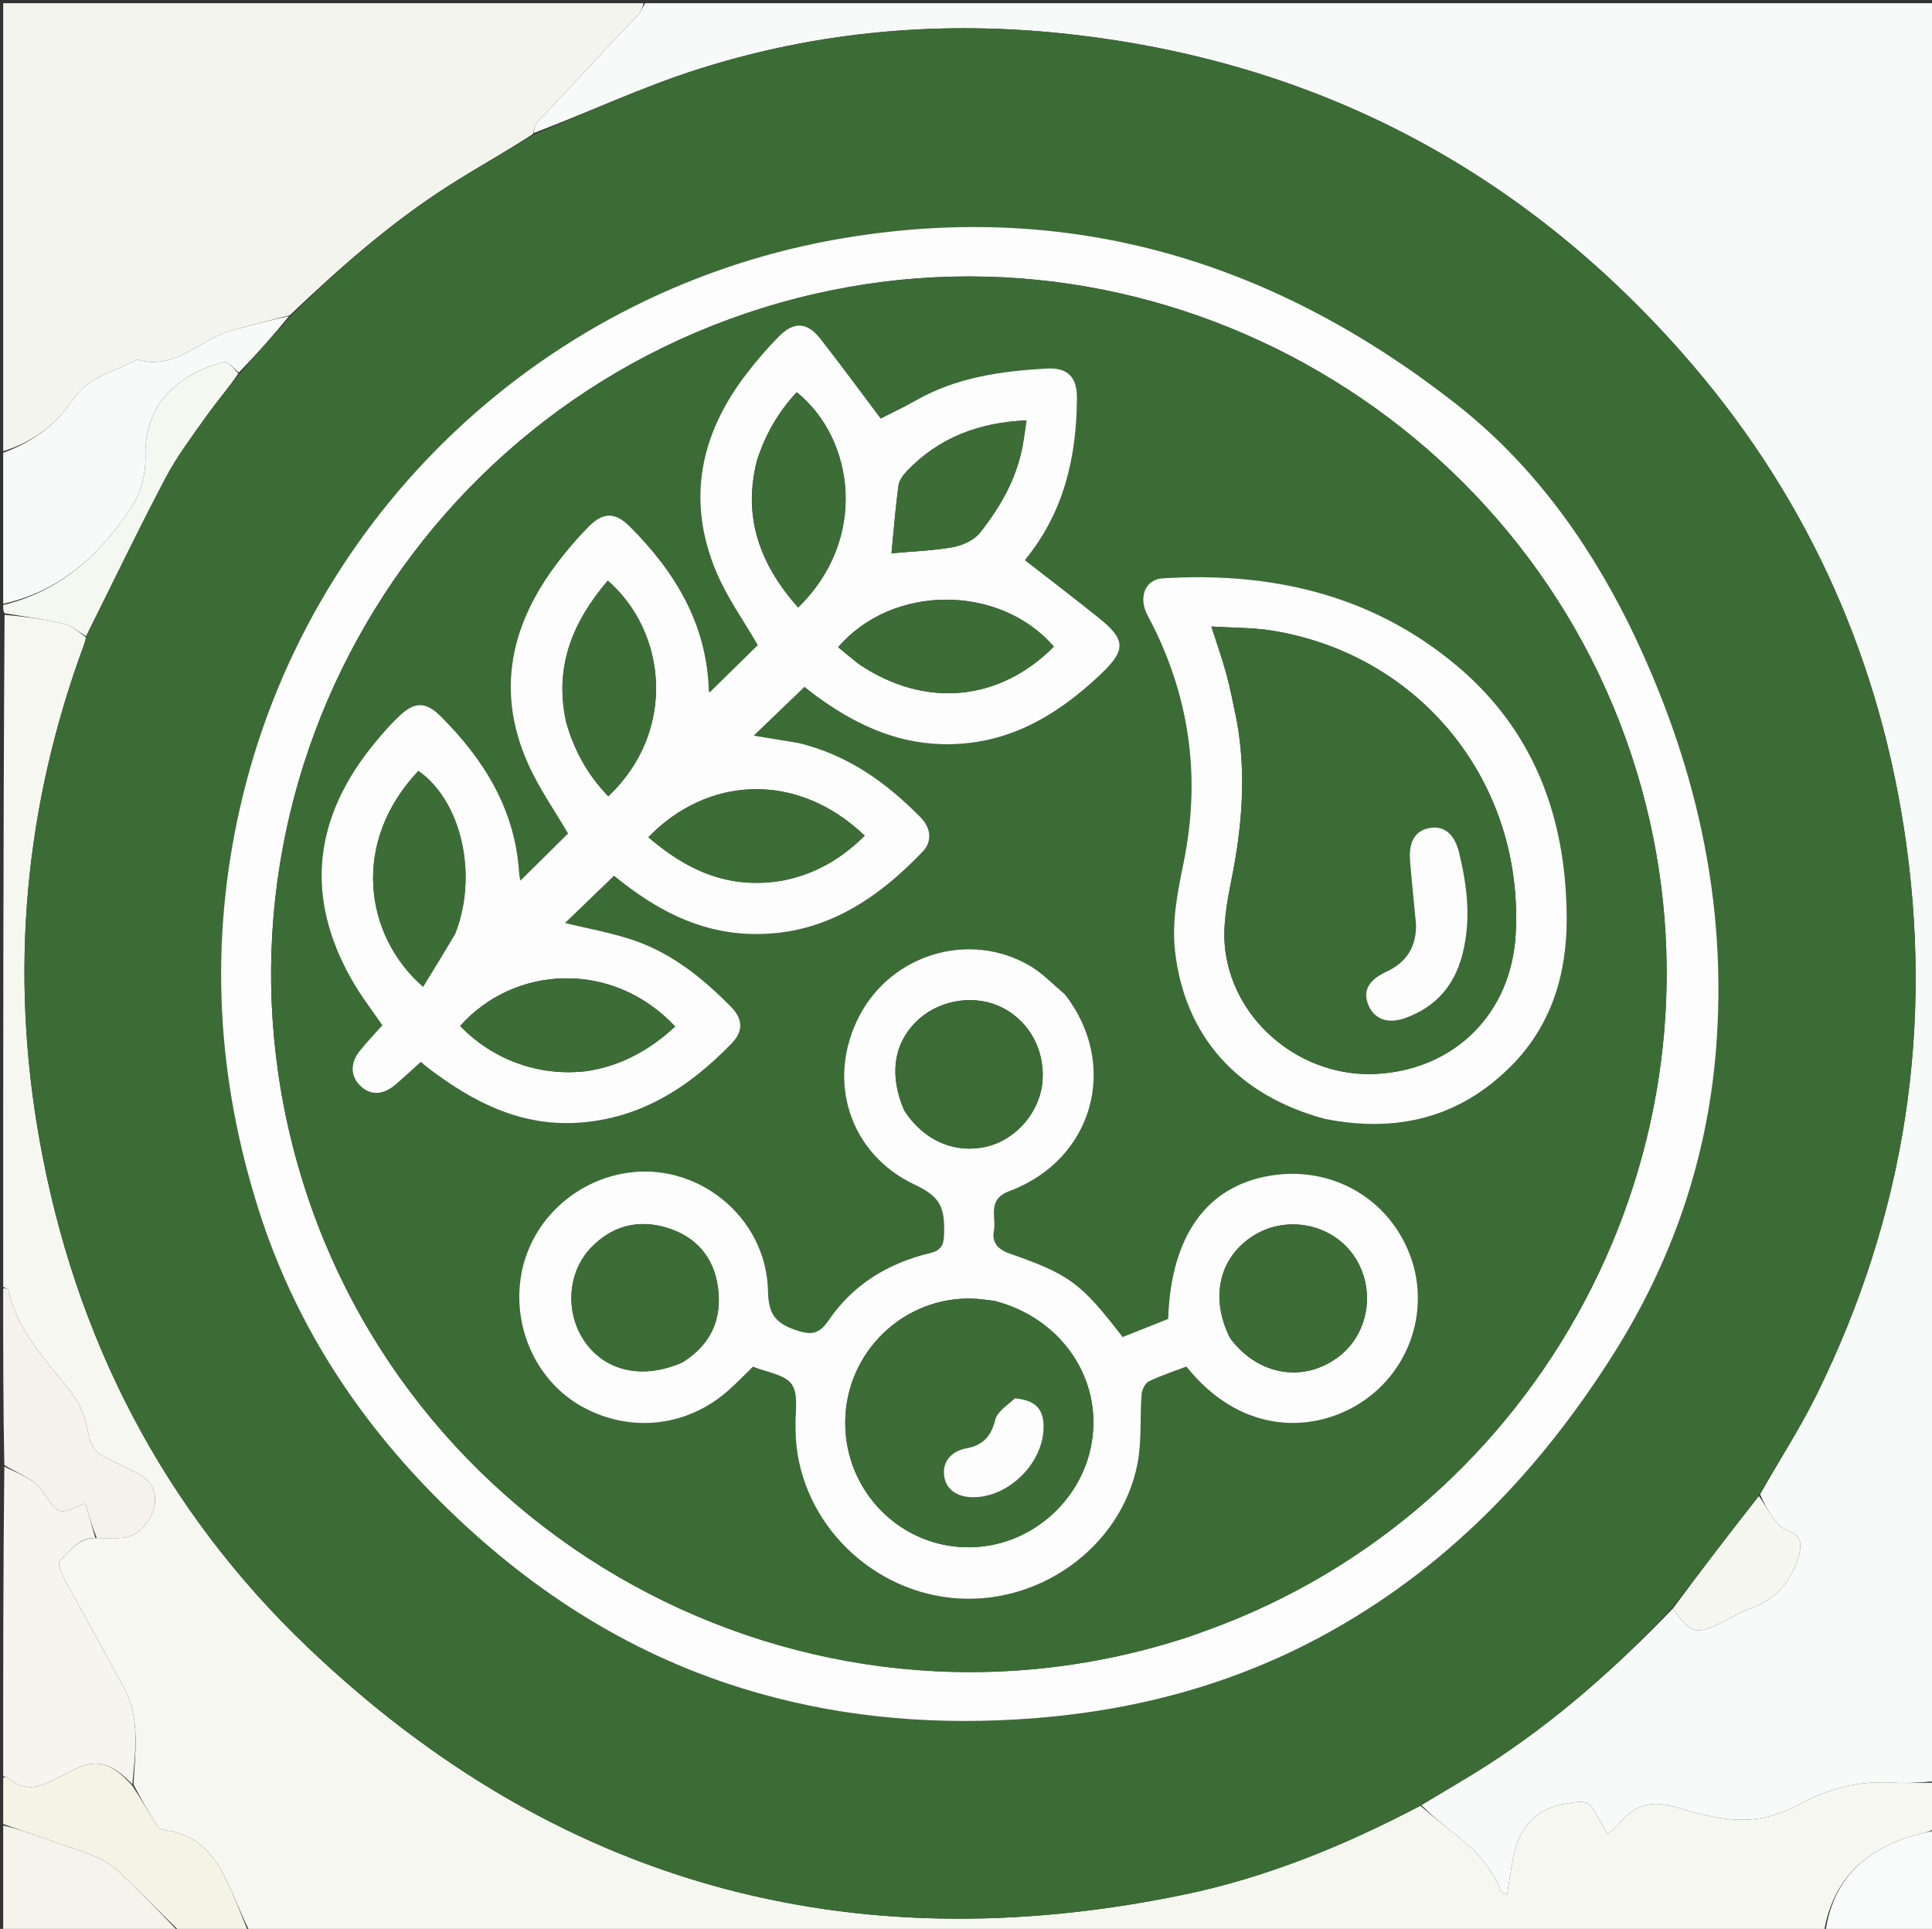 <svg xmlns="http://www.w3.org/2000/svg" xmlns:xlink="http://www.w3.org/1999/xlink" id="Layer_1" x="0px" y="0px" width="100%" viewBox="0 0 608 607" xml:space="preserve"><rect x="0" y="0" width="608" height="607" fill="#333333" stroke="none"/><path fill="#F8F9F9" opacity="1" stroke="none" d="M203,1  C338.274,1 473.547,1 609,1  C609,187.358 609,373.716 608.531,560.537  C603.897,561 599.718,561.213 595.568,560.958  C584.945,560.306 575.159,562.838 565.919,567.987  C563.623,569.267 561.098,570.194 558.594,571.029  C548.099,574.525 538,571.806 527.962,568.833  C519.488,566.323 514.722,567.693 509.004,574.408  C508.194,575.359 507.073,576.046 505.823,577.08  C504.891,575.44 504.122,574.193 503.454,572.894  C500.123,566.413 499.378,566.368 492.082,567.731  C481.996,569.615 477.643,576.261 476.004,585.538  C475.396,588.984 474.879,592.445 474.271,596.207  C473.182,595.628 472.513,595.503 472.383,595.169  C469.319,587.294 463.77,581.51 457.12,576.554  C453.627,573.95 450.373,571.025 447.296,568.032  C454.422,563.702 461.373,559.758 468.083,555.438  C489.633,541.565 508.676,524.711 526.507,506.115  C532.117,514.258 533.653,514.655 542.473,510.255  C545.151,508.919 547.745,507.337 550.546,506.34  C558.704,503.438 563.698,497.896 566.069,489.571  C567.246,485.439 566.615,483.015 562.313,481.488  C560.543,480.86 559.007,479.048 557.816,477.441  C556.248,475.327 555.124,472.882 553.893,470.256  C559.938,459.551 566.479,449.458 571.761,438.743  C599.672,382.112 608.826,322.492 599.086,260.077  C590.289,203.701 567.089,153.82 529.417,111.114  C478.152,53.001 413.772,19.353 336.559,10.757  C296.803,6.332 257.646,9.681 219.573,21.814  C202.067,27.392 185.289,35.255 167.92,41.9  C168.123,40.629 168.331,39.302 169.089,38.488  C179.606,27.194 190.216,15.987 200.742,4.702  C201.707,3.667 202.257,2.243 203,1 z"></path><path fill="#F6F7F1" opacity="1" stroke="none" d="M447.011,568.245  C450.373,571.025 453.627,573.95 457.12,576.554  C463.77,581.51 469.319,587.294 472.383,595.169  C472.513,595.503 473.182,595.628 474.271,596.207  C474.879,592.445 475.396,588.984 476.004,585.538  C477.643,576.261 481.996,569.615 492.082,567.731  C499.378,566.368 500.123,566.413 503.454,572.894  C504.122,574.193 504.891,575.44 505.823,577.08  C507.073,576.046 508.194,575.359 509.004,574.408  C514.722,567.693 519.488,566.323 527.962,568.833  C538,571.806 548.099,574.525 558.594,571.029  C561.098,570.194 563.623,569.267 565.919,567.987  C575.159,562.838 584.945,560.306 595.568,560.958  C599.718,561.213 603.897,561 608.531,561  C609,565.689 609,570.378 608.617,575.58  C606.951,576.422 605.669,576.756 604.385,577.081  C587.981,581.22 576.871,590.562 574,608  C408.979,608 243.958,608 78.462,607.62  C75.573,601.649 73.411,595.932 70.684,590.499  C66.812,582.786 61.19,577.031 52.01,575.933  C51.12,575.826 49.94,575.345 49.507,574.654  C46.905,570.499 44.482,566.232 41.999,561.545  C42.578,551.038 44.125,540.823 39.126,531.397  C32.906,519.668 26.328,508.13 20.032,496.441  C19.176,494.852 18.106,491.856 18.766,491.231  C21.999,488.165 24.624,483.808 30.456,484  C33.402,483.997 35.9,484.122 38.38,483.964  C43.184,483.657 47.819,479.051 48.686,473.328  C49.391,468.671 47.041,465.444 42.879,463.427  C39.594,461.835 36.349,460.161 33.077,458.543  C29.902,456.973 28.386,454.765 27.757,450.94  C27.038,446.568 25.306,441.876 22.616,438.407  C14.754,428.267 5.477,419.117 2.619,405.91  C2.533,405.509 1.56,405.299 1,405  C1,334.646 1,264.292 1.434,193.469  C7.948,194.059 14.092,194.859 20.081,196.3  C22.586,196.902 24.763,198.866 27.078,200.58  C26.864,201.581 26.685,202.221 26.455,202.842  C7.723,253.51 2.964,305.571 12.422,358.641  C23.492,420.763 51.162,474.788 96.852,518.394  C174.772,592.761 267.228,618.059 372.552,596.217  C398.755,590.783 423.356,580.673 447.011,568.245 z"></path><path fill="#F4F4EE" opacity="1" stroke="none" d="M202.531,1  C202.257,2.243 201.707,3.667 200.742,4.702  C190.216,15.987 179.606,27.194 169.089,38.488  C168.331,39.302 168.123,40.629 167.716,42.186  C158.907,47.893 149.881,52.882 141.209,58.425  C123.051,70.03 106.94,84.181 91.203,99.214  C84.88,100.754 78.996,102.4 73.088,103.95  C62.987,106.599 55.214,116.836 43.166,113.126  C36.058,117.015 27.75,118.404 22.624,126.186  C17.59,133.829 10.017,139.197 1,142  C1,95.06 1,48.12 1,1  C68.021,1 135.042,1 202.531,1 z"></path><path fill="#F6F4EE" opacity="1" stroke="none" d="M30,484  C24.624,483.808 21.999,488.165 18.766,491.231  C18.106,491.856 19.176,494.852 20.032,496.441  C26.328,508.13 32.906,519.668 39.126,531.397  C44.125,540.823 42.578,551.038 41.662,561.492  C36.874,556.635 31.914,552.879 24.57,556.287  C22.757,557.129 20.956,558.001 19.185,558.925  C13.663,561.804 8.168,564.768 2.445,559.297  C2.144,559.009 1.49,559.091 1,559  C1,526.646 1,494.292 1.36,461.507  C5.616,463.662 10.677,465.434 13.168,469.001  C18.388,476.479 18.398,477.057 26.194,473.236  C26.424,473.123 26.817,473.341 26.94,473.366  C27.979,476.979 28.99,480.49 30,484 z"></path><path fill="#F8F9F9" opacity="1" stroke="none" d="M1,142.469  C10.017,139.197 17.59,133.829 22.624,126.186  C27.75,118.404 36.058,117.015 43.166,113.126  C55.214,116.836 62.987,106.599 73.088,103.95  C78.996,102.4 84.88,100.754 90.96,99.47  C85.86,105.729 80.575,111.669 75.144,117.251  C73.482,115.839 71.658,113.608 70.495,113.911  C57.057,117.417 45.324,126.254 45.762,143.739  C45.893,148.93 44.359,154.963 41.549,159.283  C31.82,174.24 19.222,185.986 1,190  C1,174.312 1,158.625 1,142.469 z"></path><path fill="#F3F3E6" opacity="1" stroke="none" d="M1,559.466  C1.49,559.091 2.144,559.009 2.445,559.297  C8.168,564.768 13.663,561.804 19.185,558.925  C20.956,558.001 22.757,557.129 24.57,556.287  C31.914,552.879 36.874,556.635 41.661,561.95  C44.482,566.232 46.905,570.499 49.507,574.654  C49.94,575.345 51.12,575.826 52.01,575.933  C61.19,577.031 66.812,582.786 70.684,590.499  C73.411,595.932 75.573,601.649 77.994,607.62  C70.979,608 63.958,608 56.433,607.656  C49.736,601.158 43.649,594.893 37.293,588.915  C35.181,586.93 32.547,585.254 29.855,584.181  C23.571,581.675 17.109,579.62 10.718,577.385  C7.48,576.253 4.239,575.128 1,574  C1,569.311 1,564.622 1,559.466 z"></path><path fill="#F5F2EE" opacity="1" stroke="none" d="M30.456,484  C28.99,480.49 27.979,476.979 26.94,473.366  C26.817,473.341 26.424,473.123 26.194,473.236  C18.398,477.057 18.388,476.479 13.168,469.001  C10.677,465.434 5.616,463.662 1.36,461.039  C1,442.646 1,424.292 1,405.469  C1.56,405.299 2.533,405.509 2.619,405.91  C5.477,419.117 14.754,428.267 22.616,438.407  C25.306,441.876 27.038,446.568 27.757,450.94  C28.386,454.765 29.902,456.973 33.077,458.543  C36.349,460.161 39.594,461.835 42.879,463.427  C47.041,465.444 49.391,468.671 48.686,473.328  C47.819,479.051 43.184,483.657 38.38,483.964  C35.9,484.122 33.402,483.997 30.456,484 z"></path><path fill="#F4F4EC" opacity="1" stroke="none" d="M1,574.469  C4.239,575.128 7.48,576.253 10.718,577.385  C17.109,579.62 23.571,581.675 29.855,584.181  C32.547,585.254 35.181,586.93 37.293,588.915  C43.649,594.893 49.736,601.158 55.964,607.656  C37.757,608 19.515,608 1,608  C1,596.981 1,585.959 1,574.469 z"></path><path fill="#F5F7F1" opacity="1" stroke="none" d="M1,190.375  C19.222,185.986 31.82,174.24 41.549,159.283  C44.359,154.963 45.893,148.93 45.762,143.739  C45.324,126.254 57.057,117.417 70.495,113.911  C71.658,113.608 73.482,115.839 75.014,117.543  C71.66,122.426 68.093,126.518 64.971,130.925  C60.48,137.264 55.728,143.523 52.124,150.363  C43.458,166.809 35.395,183.574 27.09,200.21  C24.763,198.866 22.586,196.902 20.081,196.3  C14.092,194.859 7.948,194.059 1.434,193  C1,192.25 1,191.5 1,190.375 z"></path><path fill="#F9FAFA" opacity="1" stroke="none" d="M574.469,608  C576.871,590.562 587.981,581.22 604.385,577.081  C605.669,576.756 606.951,576.422 608.617,576.046  C609,586.596 609,597.193 609,608  C597.647,608 586.292,608 574.469,608 z"></path><path fill="#3B6C35" opacity="1" stroke="none" d="M27.078,200.58  C35.395,183.574 43.458,166.809 52.124,150.363  C55.728,143.523 60.48,137.264 64.971,130.925  C68.093,126.518 71.66,122.426 75.159,117.901  C80.575,111.669 85.86,105.729 91.388,99.533  C106.94,84.181 123.051,70.03 141.209,58.425  C149.881,52.882 158.907,47.893 167.977,42.368  C185.289,35.255 202.067,27.392 219.573,21.814  C257.646,9.681 296.803,6.332 336.559,10.757  C413.772,19.353 478.152,53.001 529.417,111.114  C567.089,153.82 590.289,203.701 599.086,260.077  C608.826,322.492 599.672,382.112 571.761,438.743  C566.479,449.458 559.938,459.551 553.605,470.452  C544.213,482.667 535.195,494.362 526.176,506.056  C508.676,524.711 489.633,541.565 468.083,555.438  C461.373,559.758 454.422,563.702 447.296,568.032  C423.356,580.673 398.755,590.783 372.552,596.217  C267.228,618.059 174.772,592.761 96.852,518.394  C51.162,474.788 23.492,420.763 12.422,358.641  C2.964,305.571 7.723,253.51 26.455,202.842  C26.685,202.221 26.864,201.581 27.078,200.58 M512.098,195.371  C498.8,168.799 481.346,145.192 457.97,126.915  C401.455,82.729 337.941,62.945 266.009,74.842  C171.759,90.431 96.338,161.696 75.424,254.617  C65.823,297.27 68.215,339.251 81.4,380.728  C92.673,416.19 112.361,446.496 138.659,472.626  C165.65,499.445 196.643,519.788 233.22,531.187  C261.552,540.017 290.493,542.818 320.037,541.079  C353.554,539.107 385.415,531.222 415.123,515.345  C454.509,494.296 484.356,463.247 507.912,425.846  C526.117,396.941 537.071,365.373 539.954,331.277  C543.988,283.567 533.434,238.711 512.098,195.371 z"></path><path fill="#F4F6EF" opacity="1" stroke="none" d="M526.507,506.115  C535.195,494.362 544.213,482.667 553.521,470.776  C555.124,472.882 556.248,475.327 557.816,477.441  C559.007,479.048 560.543,480.86 562.313,481.488  C566.615,483.015 567.246,485.439 566.069,489.571  C563.698,497.896 558.704,503.438 550.546,506.34  C547.745,507.337 545.151,508.919 542.473,510.255  C533.653,514.655 532.117,514.258 526.507,506.115 z"></path><path fill="#FCFDFC" opacity="1" stroke="none" d="M512.27,195.703  C533.434,238.711 543.988,283.567 539.954,331.277  C537.071,365.373 526.117,396.941 507.912,425.846  C484.356,463.247 454.509,494.296 415.123,515.345  C385.415,531.222 353.554,539.107 320.037,541.079  C290.493,542.818 261.552,540.017 233.22,531.187  C196.643,519.788 165.65,499.445 138.659,472.626  C112.361,446.496 92.673,416.19 81.4,380.728  C68.215,339.251 65.823,297.27 75.424,254.617  C96.338,161.696 171.759,90.431 266.009,74.842  C337.941,62.945 401.455,82.729 457.97,126.915  C481.346,145.192 498.8,168.799 512.27,195.703 M374.406,514.98  C376.283,514.306 378.162,513.637 380.037,512.957  C485.219,474.823 545.197,361.869 517.947,253.237  C489.047,138.026 372.173,66.087 256.687,92.423  C136.195,119.9 61.836,240.9 92.047,360.331  C123.234,483.623 253.164,555.067 374.406,514.98 z"></path><path fill="#3B6C35" opacity="1" stroke="none" d="M374.021,515.073  C253.164,555.067 123.234,483.623 92.047,360.331  C61.836,240.9 136.195,119.9 256.687,92.423  C372.173,66.087 489.047,138.026 517.947,253.237  C545.197,361.869 485.219,474.823 380.037,512.957  C378.162,513.637 376.283,514.306 374.021,515.073 M250.685,233.674  C246.191,232.946 241.696,232.218 237.196,231.489  C242.596,226.304 247.816,221.291 253.182,216.138  C253.918,216.714 255.201,217.773 256.538,218.757  C268.411,227.496 281.192,233.76 296.348,234.178  C316.625,234.737 332.454,225.425 346.518,212.06  C354.384,204.586 354.282,201.263 345.842,194.485  C338.225,188.367 330.444,182.454 322.507,176.273  C334.814,161.327 338.799,143.91 338.925,125.333  C338.97,118.632 335.984,115.613 329.466,115.971  C315.1,116.76 300.979,118.727 288.165,126.051  C284.476,128.16 280.607,129.953 277.149,131.723  C270.601,123.029 264.509,114.704 258.152,106.585  C254.034,101.325 249.851,101.093 245.119,105.868  C241.496,109.522 238.122,113.468 234.979,117.547  C220.356,136.529 215.961,157.36 225.371,179.865  C228.779,188.014 234.079,195.372 238.468,203.007  C233.629,207.76 228.459,212.839 223.341,217.868  C223.376,217.923 223.085,217.683 223.078,217.435  C222.461,196.495 212.536,180.016 198.193,165.703  C193.614,161.133 189.858,161.084 185.254,165.728  C181.748,169.264 178.488,173.091 175.469,177.056  C160.762,196.371 155.97,217.389 166.125,240.232  C169.653,248.169 174.767,255.4 178.768,262.285  C173.785,267.211 168.678,272.26 163.749,277.133  C163.665,276.573 163.417,275.44 163.339,274.296  C161.994,254.581 152.311,239.049 138.774,225.493  C134.084,220.797 130.642,220.708 125.826,225.176  C123.15,227.658 120.726,230.441 118.383,233.25  C98.416,257.189 95.828,282.329 110.814,308.523  C113.761,313.674 117.448,318.401 120.333,322.645  C117.789,325.505 115.33,328.011 113.174,330.754  C110.16,334.591 110.306,338.609 113.279,341.586  C116.457,344.769 120.46,344.716 124.43,341.326  C127.068,339.074 129.605,336.705 132.44,334.161  C133.026,334.645 134.003,335.51 135.039,336.297  C148.86,346.79 163.718,354.434 181.773,353.317  C201.596,352.09 216.929,342.11 230.26,328.336  C233.891,324.584 233.898,320.739 230.093,316.877  C221.384,308.034 211.78,300.215 199.936,296.068  C192.688,293.53 185.009,292.228 177.827,290.446  C182.678,285.768 187.895,280.738 193.231,275.592  C193.203,275.57 193.732,275.969 194.248,276.385  C206.283,286.09 219.504,293.186 235.301,293.875  C258.108,294.87 275.373,283.674 290.385,267.987  C293.396,264.84 293.039,260.602 289.725,257.231  C278.944,246.263 266.774,237.502 250.685,233.674 M334.904,312.635  C331.317,309.7 328.042,306.235 324.092,303.92  C305.194,292.847 280.699,300.135 270.491,319.591  C259.824,339.925 267.359,363.118 287.763,372.749  C295.803,376.544 297.46,379.662 297.066,388.951  C296.929,392.156 295.832,393.57 292.619,394.344  C279.549,397.495 268.519,404.159 260.874,415.345  C257.87,419.741 255.512,420.274 250.48,418.568  C244.041,416.384 241.825,413.482 241.7,406.413  C241.279,382.671 218.867,364.947 195.891,369.32  C179.406,372.457 166.534,385.483 163.933,401.659  C161.263,418.261 169.175,434.999 183.357,442.753  C198.527,451.047 216.376,449.012 229.333,437.442  C231.917,435.135 234.324,432.628 236.963,430.067  C241.107,431.801 247.024,432.473 249.199,435.682  C251.465,439.025 250.122,444.816 250.355,449.536  C250.364,449.703 250.355,449.87 250.357,450.036  C250.635,476.886 272.24,500.085 299.536,502.843  C326.708,505.589 352.824,487 357.967,460.626  C359.351,453.532 358.709,446.055 359.268,438.775  C359.38,437.323 360.386,435.269 361.566,434.693  C365.392,432.826 369.491,431.516 373.366,430.037  C389.696,450.545 411.445,451.315 426.857,442.265  C443.107,432.723 450.229,412.963 443.949,395.548  C437.369,377.3 419.322,366.798 399.926,369.93  C379.776,373.183 368.478,388.852 367.616,415.05  C362.869,416.937 358.006,418.871 353.295,420.745  C340.141,403.697 336.707,401.097 317.59,394.414  C314.004,393.161 312.111,390.942 312.779,387.396  C313.606,383.004 310.501,377.492 317.632,374.836  C344.033,365 352.436,335.164 334.904,312.635 M417.387,352.169  C439.702,356.636 459.484,351.66 475.628,335.384  C488.243,322.664 493.117,306.533 493.048,288.94  C492.925,257.458 482.891,229.923 458.277,209.339  C431.593,187.024 399.978,179.894 365.884,181.989  C360.913,182.295 358.557,186.981 360.432,192.075  C361.059,193.78 362.06,195.345 362.873,196.982  C374.702,220.79 377.804,245.614 372.422,271.719  C370.591,280.6 368.772,289.988 369.726,298.845  C372.679,326.25 389.665,344.77 417.387,352.169 z"></path><path fill="#FCFDFC" opacity="1" stroke="none" d="M251.09,233.767  C266.774,237.502 278.944,246.263 289.725,257.231  C293.039,260.602 293.396,264.84 290.385,267.987  C275.373,283.674 258.108,294.87 235.301,293.875  C219.504,293.186 206.283,286.09 194.248,276.385  C193.732,275.969 193.203,275.57 193.231,275.592  C187.895,280.738 182.678,285.768 177.827,290.446  C185.009,292.228 192.688,293.53 199.936,296.068  C211.78,300.215 221.384,308.034 230.093,316.877  C233.898,320.739 233.891,324.584 230.26,328.336  C216.929,342.11 201.596,352.09 181.773,353.317  C163.718,354.434 148.86,346.79 135.039,336.297  C134.003,335.51 133.026,334.645 132.44,334.161  C129.605,336.705 127.068,339.074 124.43,341.326  C120.46,344.716 116.457,344.769 113.279,341.586  C110.306,338.609 110.16,334.591 113.174,330.754  C115.33,328.011 117.789,325.505 120.333,322.645  C117.448,318.401 113.761,313.674 110.814,308.523  C95.828,282.329 98.416,257.189 118.383,233.25  C120.726,230.441 123.15,227.658 125.826,225.176  C130.642,220.708 134.084,220.797 138.774,225.493  C152.311,239.049 161.994,254.581 163.339,274.296  C163.417,275.44 163.665,276.573 163.749,277.133  C168.678,272.26 173.785,267.211 178.768,262.285  C174.767,255.4 169.653,248.169 166.125,240.232  C155.97,217.389 160.762,196.371 175.469,177.056  C178.488,173.091 181.748,169.264 185.254,165.728  C189.858,161.084 193.614,161.133 198.193,165.703  C212.536,180.016 222.461,196.495 223.078,217.435  C223.085,217.683 223.376,217.923 223.341,217.868  C228.459,212.839 233.629,207.76 238.468,203.007  C234.079,195.372 228.779,188.014 225.371,179.865  C215.961,157.36 220.356,136.529 234.979,117.547  C238.122,113.468 241.496,109.522 245.119,105.868  C249.851,101.093 254.034,101.325 258.152,106.585  C264.509,114.704 270.601,123.029 277.149,131.723  C280.607,129.953 284.476,128.16 288.165,126.051  C300.979,118.727 315.1,116.76 329.466,115.971  C335.984,115.613 338.97,118.632 338.925,125.333  C338.799,143.91 334.814,161.327 322.507,176.273  C330.444,182.454 338.225,188.367 345.842,194.485  C354.282,201.263 354.384,204.586 346.518,212.06  C332.454,225.425 316.625,234.737 296.348,234.178  C281.192,233.76 268.411,227.496 256.538,218.757  C255.201,217.773 253.918,216.714 253.182,216.138  C247.816,221.291 242.596,226.304 237.196,231.489  C241.696,232.218 246.191,232.946 251.09,233.767 M184.492,337.087  C195.385,335.502 204.472,330.436 212.464,323.019  C192.662,301.902 161.699,303.791 144.818,322.855  C155.069,333.473 169.442,338.767 184.492,337.087 M246.398,277.088  C256.475,275.118 264.887,270.211 272.113,262.968  C250.715,242.509 222.556,244.298 204.049,263.461  C216.027,273.805 229.265,280.006 246.398,277.088 M270.46,209.093  C291.098,222.955 314.421,220.815 331.654,203.477  C314.594,183.775 280.846,183.743 263.774,203.659  C265.799,205.344 267.822,207.028 270.46,209.093 M178.121,227.117  C180.591,236.058 184.965,243.894 191.438,250.585  C213.131,230.006 209.8,198.859 191.275,182.72  C180.521,195.348 174.354,209.294 178.121,227.117 M143.294,293.686  C150.526,275.343 145.237,252.104 131.667,242.599  C110.45,265.022 114.578,294.272 133.141,310.523  C136.49,305.063 139.758,299.735 143.294,293.686 M238.193,144.964  C233.602,162.872 239.295,177.805 251.162,191.164  C273.268,169.736 268.973,138.149 250.73,123.419  C245.131,129.457 240.993,136.336 238.193,144.964 M322.229,137.871  C322.477,136.166 322.725,134.46 323.042,132.283  C307.996,132.958 295.503,137.717 285.46,148.178  C284.238,149.45 282.97,151.173 282.748,152.825  C281.812,159.815 281.262,166.858 280.548,174.115  C287.578,173.467 293.893,173.292 300.028,172.148  C303.062,171.582 306.622,169.905 308.462,167.565  C315.157,159.051 320.526,149.721 322.229,137.871 z"></path><path fill="#FCFDFC" opacity="1" stroke="none" d="M335.12,312.921  C352.436,335.164 344.033,365 317.632,374.836  C310.501,377.492 313.606,383.004 312.779,387.396  C312.111,390.942 314.004,393.161 317.59,394.414  C336.707,401.097 340.141,403.697 353.295,420.745  C358.006,418.871 362.869,416.937 367.616,415.05  C368.478,388.852 379.776,373.183 399.926,369.93  C419.322,366.798 437.369,377.3 443.949,395.548  C450.229,412.963 443.107,432.723 426.857,442.265  C411.445,451.315 389.696,450.545 373.366,430.037  C369.491,431.516 365.392,432.826 361.566,434.693  C360.386,435.269 359.38,437.323 359.268,438.775  C358.709,446.055 359.351,453.532 357.967,460.626  C352.824,487 326.708,505.589 299.536,502.843  C272.24,500.085 250.635,476.886 250.357,450.036  C250.355,449.87 250.364,449.703 250.355,449.536  C250.122,444.816 251.465,439.025 249.199,435.682  C247.024,432.473 241.107,431.801 236.963,430.067  C234.324,432.628 231.917,435.135 229.333,437.442  C216.376,449.012 198.527,451.047 183.357,442.753  C169.175,434.999 161.263,418.261 163.933,401.659  C166.534,385.483 179.406,372.457 195.891,369.32  C218.867,364.947 241.279,382.671 241.7,406.413  C241.825,413.482 244.041,416.384 250.48,418.568  C255.512,420.274 257.87,419.741 260.874,415.345  C268.519,404.159 279.549,397.495 292.619,394.344  C295.832,393.57 296.929,392.156 297.066,388.951  C297.46,379.662 295.803,376.544 287.763,372.749  C267.359,363.118 259.824,339.925 270.491,319.591  C280.699,300.135 305.194,292.847 324.092,303.92  C328.042,306.235 331.317,309.7 335.12,312.921 M312.765,409.314  C310.612,409.095 308.463,408.756 306.305,408.674  C284.45,407.849 266.139,425.489 266.001,447.461  C265.861,469.572 283.759,487.373 305.653,486.899  C325.033,486.48 341.608,471.311 343.844,451.948  C346.083,432.555 333.257,414.589 312.765,409.314 M387.157,421.158  C395.749,432.694 409.82,435.237 420.843,427.246  C430.989,419.891 433.236,405.238 425.815,394.831  C418.886,385.114 405.024,382.384 394.702,388.704  C383.809,395.373 380.628,408.153 387.157,421.158 M214.925,428.628  C223.787,423.072 227.392,414.935 225.891,404.776  C224.533,395.576 219.056,389.262 210.231,386.468  C201.068,383.567 192.742,385.617 186.001,392.62  C178.523,400.389 177.763,413.113 183.998,422.131  C190.513,431.553 202.29,434.223 214.925,428.628 M284.677,349.612  C290.708,358.983 300.677,363.244 310.734,360.75  C320.08,358.431 327.451,349.599 328.099,339.941  C328.793,329.598 323.134,320.217 313.903,316.407  C305.31,312.86 294.667,315.051 288.092,321.721  C281.192,328.72 279.819,338.433 284.677,349.612 z"></path><path fill="#FCFDFC" opacity="1" stroke="none" d="M416.973,352.107  C389.665,344.77 372.679,326.25 369.726,298.845  C368.772,289.988 370.591,280.6 372.422,271.719  C377.804,245.614 374.702,220.79 362.873,196.982  C362.06,195.345 361.059,193.78 360.432,192.075  C358.557,186.981 360.913,182.295 365.884,181.989  C399.978,179.894 431.593,187.024 458.277,209.339  C482.891,229.923 492.925,257.458 493.048,288.94  C493.117,306.533 488.243,322.664 475.628,335.384  C459.484,351.66 439.702,356.636 416.973,352.107 M389.285,227.219  C392.262,243.866 390.857,260.3 387.554,276.782  C386.07,284.187 384.639,292.082 385.645,299.417  C388.778,322.255 410.172,339.116 433.003,337.945  C457.751,336.675 475.559,318.932 476.971,294.139  C479.68,246.562 447.309,206.038 400.306,198.449  C394.23,197.468 387.978,197.583 381.221,197.153  C383.117,203.093 384.746,207.63 385.995,212.269  C387.245,216.912 388.117,221.657 389.285,227.219 z"></path><path fill="#3D6D37" opacity="1" stroke="none" d="M184.064,337.12  C169.442,338.767 155.069,333.473 144.818,322.855  C161.699,303.791 192.662,301.902 212.464,323.019  C204.472,330.436 195.385,335.502 184.064,337.12 z"></path><path fill="#3D6D37" opacity="1" stroke="none" d="M245.973,277.156  C229.265,280.006 216.027,273.805 204.049,263.461  C222.556,244.298 250.715,242.509 272.113,262.968  C264.887,270.211 256.475,275.118 245.973,277.156 z"></path><path fill="#3D6D37" opacity="1" stroke="none" d="M270.152,208.902  C267.822,207.028 265.799,205.344 263.774,203.659  C280.846,183.743 314.594,183.775 331.654,203.477  C314.421,220.815 291.098,222.955 270.152,208.902 z"></path><path fill="#3D6D37" opacity="1" stroke="none" d="M178.06,226.7  C174.354,209.294 180.521,195.348 191.275,182.72  C209.8,198.859 213.131,230.006 191.438,250.585  C184.965,243.894 180.591,236.058 178.06,226.7 z"></path><path fill="#3D6D37" opacity="1" stroke="none" d="M143.16,294.047  C139.758,299.735 136.49,305.063 133.141,310.523  C114.578,294.272 110.45,265.022 131.667,242.599  C145.237,252.104 150.526,275.343 143.16,294.047 z"></path><path fill="#3C6D36" opacity="1" stroke="none" d="M238.343,144.583  C240.993,136.336 245.131,129.457 250.73,123.419  C268.973,138.149 273.268,169.736 251.162,191.164  C239.295,177.805 233.602,162.872 238.343,144.583 z"></path><path fill="#3D6D37" opacity="1" stroke="none" d="M322.17,138.287  C320.526,149.721 315.157,159.051 308.462,167.565  C306.622,169.905 303.062,171.582 300.028,172.148  C293.893,173.292 287.578,173.467 280.548,174.115  C281.262,166.858 281.812,159.815 282.748,152.825  C282.97,151.173 284.238,149.45 285.46,148.178  C295.503,137.717 307.996,132.958 323.042,132.283  C322.725,134.46 322.477,136.166 322.17,138.287 z"></path><path fill="#3C6D36" opacity="1" stroke="none" d="M313.178,409.443  C333.257,414.589 346.083,432.555 343.844,451.948  C341.608,471.311 325.033,486.48 305.653,486.899  C283.759,487.373 265.861,469.572 266.001,447.461  C266.139,425.489 284.45,407.849 306.305,408.674  C308.463,408.756 310.612,409.095 313.178,409.443 M318.924,440.071  C316.941,442.289 313.847,444.229 313.208,446.783  C311.901,452.007 309.372,454.78 304.073,455.778  C299.029,456.728 296.523,460.314 297.125,464.496  C297.727,468.673 301.087,471.135 306.22,471.161  C317.447,471.217 328.336,460.415 328.418,449.14  C328.46,443.35 325.863,440.621 318.924,440.071 z"></path><path fill="#3C6D36" opacity="1" stroke="none" d="M386.971,420.831  C380.628,408.153 383.809,395.373 394.702,388.704  C405.024,382.384 418.886,385.114 425.815,394.831  C433.236,405.238 430.989,419.891 420.843,427.246  C409.82,435.237 395.749,432.694 386.971,420.831 z"></path><path fill="#3C6D36" opacity="1" stroke="none" d="M214.591,428.809  C202.29,434.223 190.513,431.553 183.998,422.131  C177.763,413.113 178.523,400.389 186.001,392.62  C192.742,385.617 201.068,383.567 210.231,386.468  C219.056,389.262 224.533,395.576 225.891,404.776  C227.392,414.935 223.787,423.072 214.591,428.809 z"></path><path fill="#3B6C35" opacity="1" stroke="none" d="M284.458,349.299  C279.819,338.433 281.192,328.72 288.092,321.721  C294.667,315.051 305.31,312.86 313.903,316.407  C323.134,320.217 328.793,329.598 328.099,339.941  C327.451,349.599 320.08,358.431 310.734,360.75  C300.677,363.244 290.708,358.983 284.458,349.299 z"></path><path fill="#3B6C35" opacity="1" stroke="none" d="M389.22,226.788  C388.117,221.657 387.245,216.912 385.995,212.269  C384.746,207.63 383.117,203.093 381.221,197.153  C387.978,197.583 394.23,197.468 400.306,198.449  C447.309,206.038 479.68,246.562 476.971,294.139  C475.559,318.932 457.751,336.675 433.003,337.945  C410.172,339.116 388.778,322.255 385.645,299.417  C384.639,292.082 386.07,284.187 387.554,276.782  C390.857,260.3 392.262,243.866 389.22,226.788 M445.647,291.439  C445.7,298.382 442.321,303.01 436.119,305.876  C430.559,308.445 428.797,311.965 430.653,316.326  C432.577,320.846 436.91,322.336 442.426,320.303  C451.884,316.819 457.688,310.152 460.219,300.371  C463.019,289.55 461.775,278.953 459.188,268.34  C457.793,262.617 454.655,259.836 450.106,260.523  C445.53,261.215 443.262,264.676 443.732,270.71  C444.249,277.345 444.972,283.965 445.647,291.439 z"></path><path fill="#FCFDFC" opacity="1" stroke="none" d="M319.319,440.033  C325.863,440.621 328.46,443.35 328.418,449.14  C328.336,460.415 317.447,471.217 306.22,471.161  C301.087,471.135 297.727,468.673 297.125,464.496  C296.523,460.314 299.029,456.728 304.073,455.778  C309.372,454.78 311.901,452.007 313.208,446.783  C313.847,444.229 316.941,442.289 319.319,440.033 z"></path><path fill="#FCFDFC" opacity="1" stroke="none" d="M445.626,291.015  C444.972,283.965 444.249,277.345 443.732,270.71  C443.262,264.676 445.53,261.215 450.106,260.523  C454.655,259.836 457.793,262.617 459.188,268.34  C461.775,278.953 463.019,289.55 460.219,300.371  C457.688,310.152 451.884,316.819 442.426,320.303  C436.91,322.336 432.577,320.846 430.653,316.326  C428.797,311.965 430.559,308.445 436.119,305.876  C442.321,303.01 445.7,298.382 445.626,291.015 z"></path></svg>